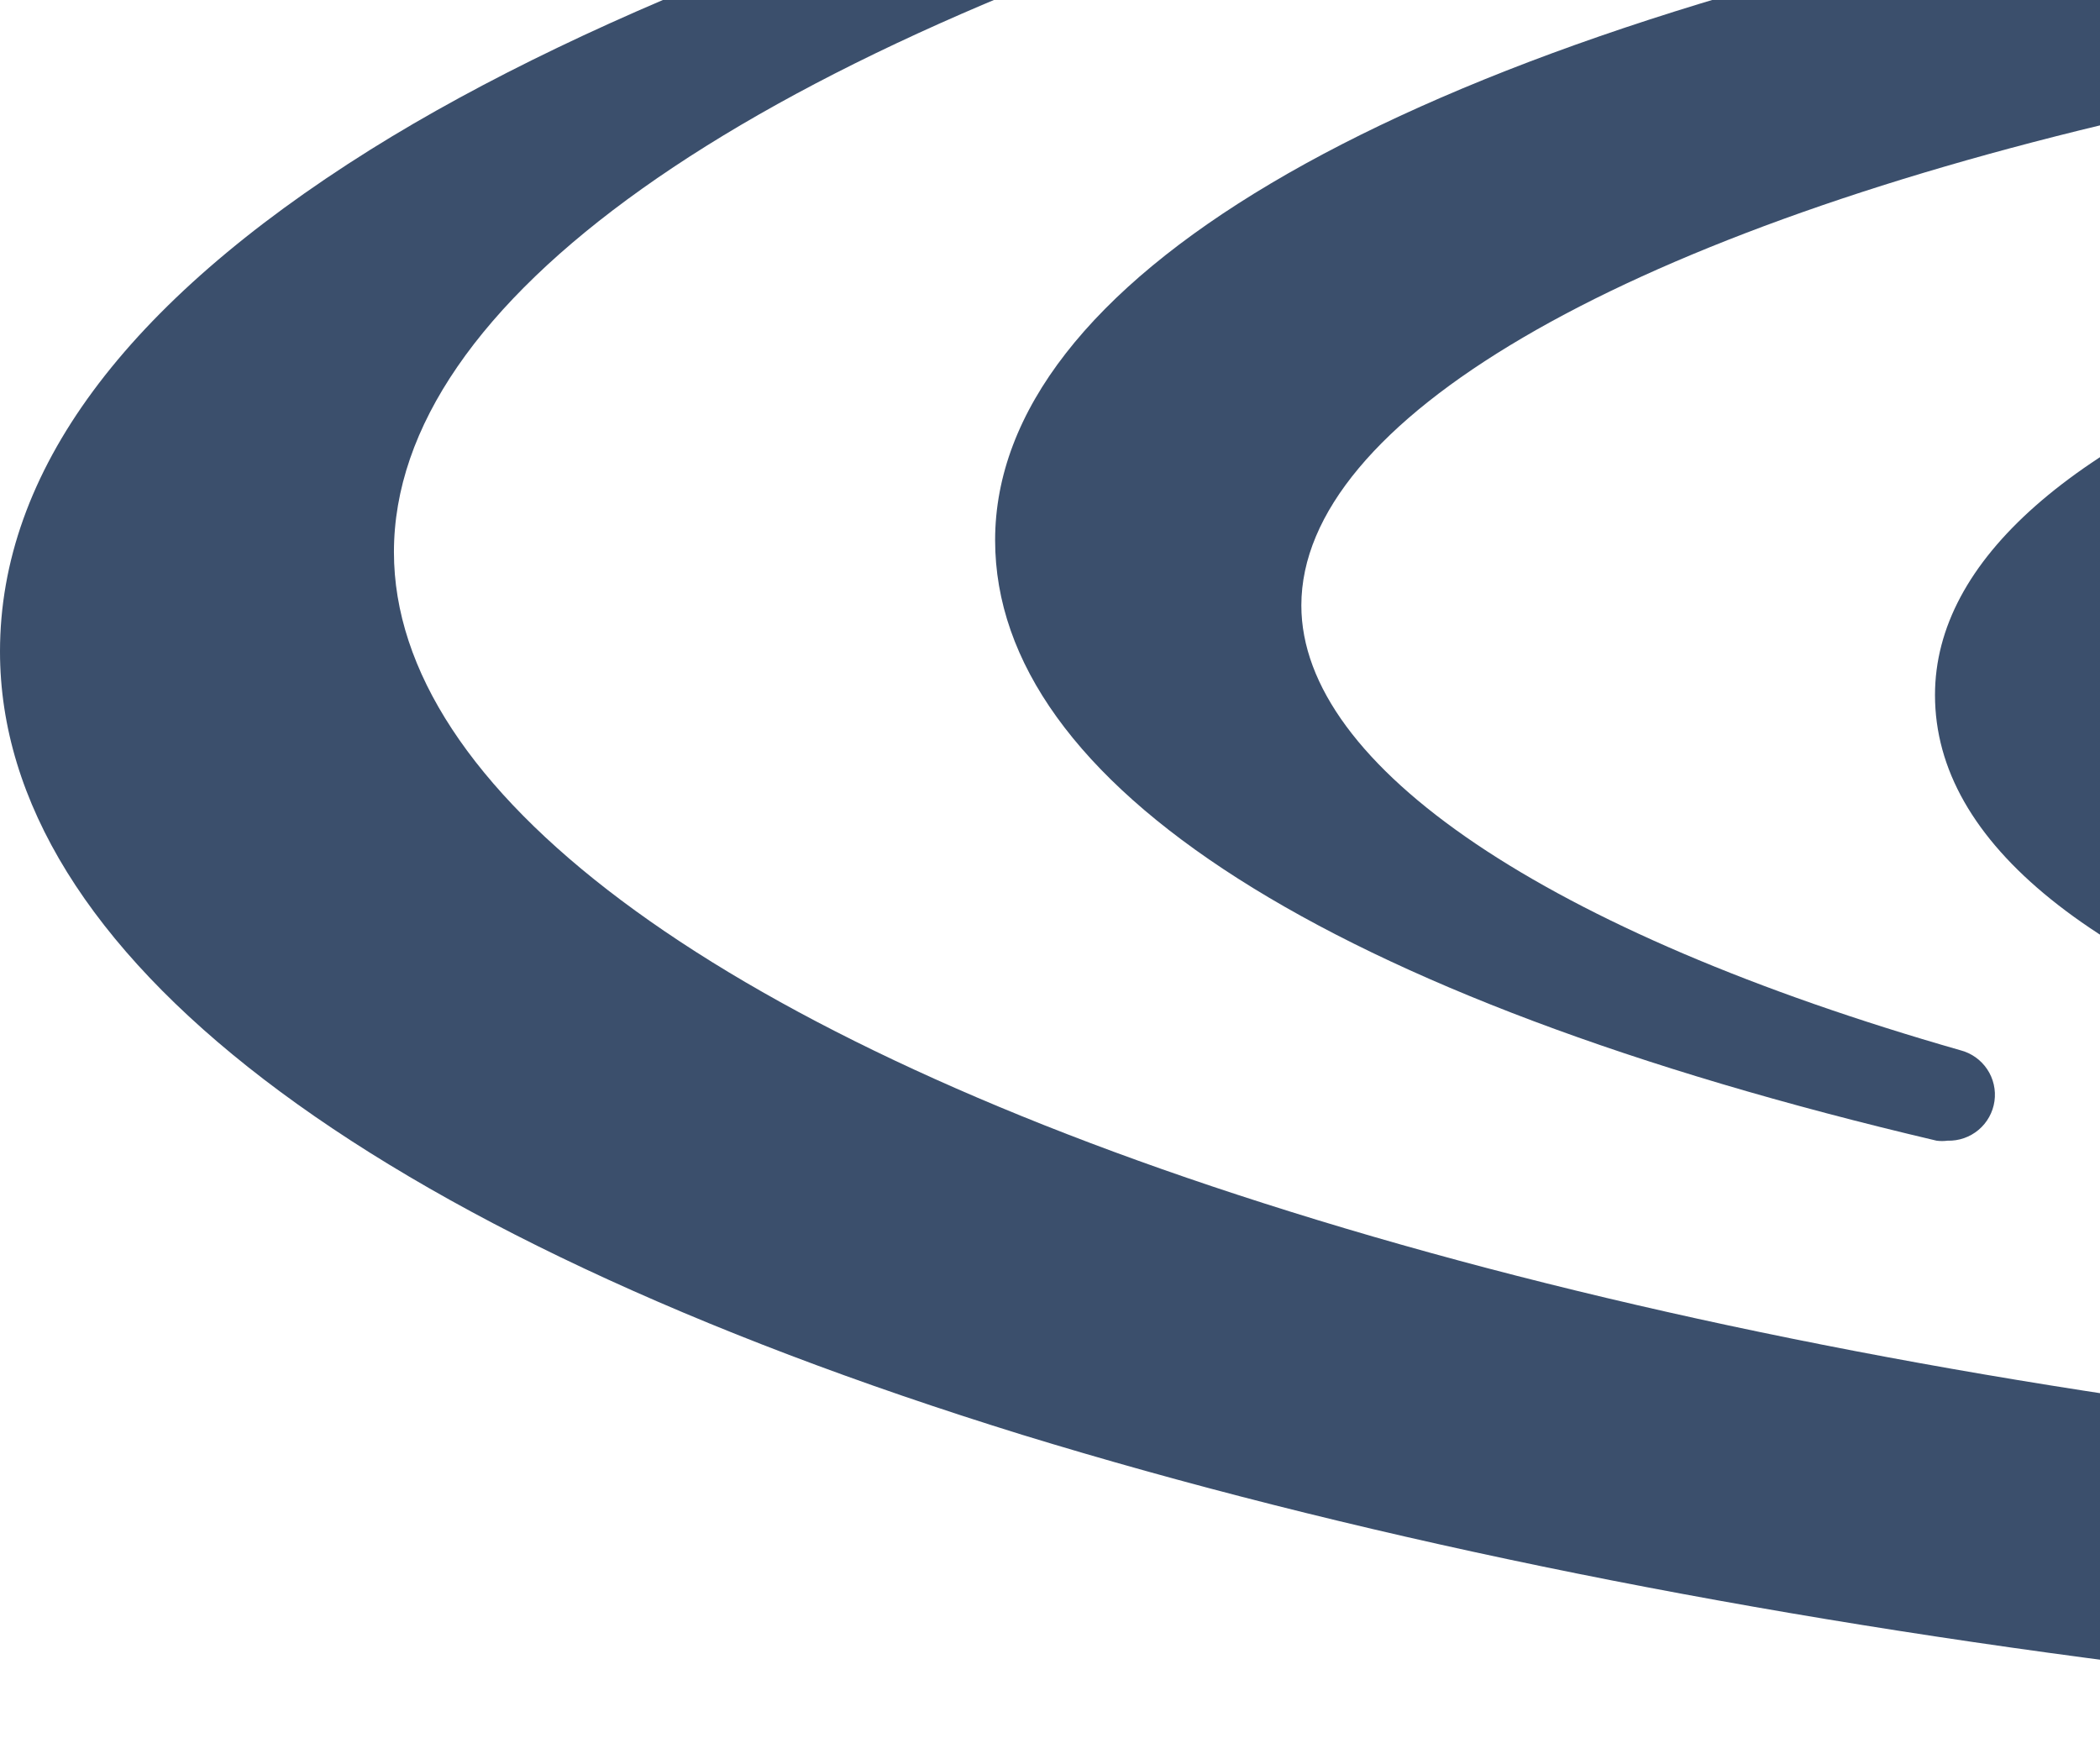 <svg width="817" height="678" viewBox="0 0 817 678" fill="none" xmlns="http://www.w3.org/2000/svg">
<path d="M2519.99 58.291C2432.67 3.684 2305.24 -45.155 2151.21 -82.841C2140.61 -85.533 2134.44 -50.346 2142.92 -47.847C2376.76 21.95 2510.74 117.512 2510.74 214.804C2510.74 307.097 2387.56 399.39 2172.8 468.033C1948.41 539.753 1649.99 579.17 1332.1 579.17C1014.21 579.17 715.207 539.753 491.392 468.033C276.444 399.39 153.259 307.097 153.259 214.804C153.259 117.512 288.204 22.527 521.273 -47.847C529.755 -50.346 523.393 -86.302 512.791 -82.841C358.568 -44.386 231.334 3.684 144.005 58.291C48.58 118.089 0 183.655 0 253.451C0 370.548 141.306 478.8 397.701 558.211C648.312 635.122 979.313 678 1332.1 678C1684.88 678 2016.65 635.122 2266.49 558.211C2522.89 478.8 2664 370.548 2664 253.451C2664 183.655 2616.38 118.089 2519.99 58.291Z" fill="#3B4F6C"/>
<path d="M2158.35 236.357C2158.35 298.655 2061.96 363.068 1901.96 409.407C1897.43 410.667 1893.58 413.65 1891.24 417.714C1888.89 421.778 1888.24 426.597 1889.43 431.134C1890.45 434.995 1892.72 438.41 1895.9 440.845C1899.07 443.28 1902.97 444.599 1906.97 444.594C1908.31 444.783 1909.67 444.783 1911.02 444.594C2146.98 389.025 2277.3 306.154 2277.3 210.977C2277.3 111.377 2128.08 22.93 1874.2 -30.908C1870.9 -31.623 1867.47 -31.169 1864.47 -29.624C1861.48 -28.079 1859.12 -25.541 1857.81 -22.448L1855.3 -16.487C1852.8 -10.911 1850.29 -5.335 1847.59 0.241L1841.81 11.97C1838.92 17.546 1836.03 23.122 1832.94 28.506C1831.59 31.005 1830.24 33.504 1828.7 36.004C1828.14 37.043 1827.82 38.199 1827.77 39.38C1827.73 40.562 1827.96 41.737 1828.44 42.816C1828.93 43.895 1829.66 44.847 1830.57 45.6C1831.48 46.353 1832.56 46.886 1833.71 47.157C2033.43 92.534 2158.35 164.253 2158.35 236.357Z" fill="#3B4F6C"/>
<path d="M387.148 210.164C387.148 305.341 517.081 388.213 753.427 443.781C754.834 443.971 756.261 443.971 757.669 443.781C762.075 443.91 766.374 442.414 769.745 439.581C773.116 436.748 775.322 432.776 775.942 428.422C776.562 424.069 775.553 419.64 773.107 415.982C770.66 412.325 766.948 409.695 762.68 408.594C602.096 362.64 506.286 298.227 506.286 235.545C506.286 163.633 629.47 92.49 827.26 46.344C829.227 45.837 831.057 44.9 832.616 43.601C834.175 42.301 835.425 40.671 836.274 38.83C837.123 36.989 837.551 34.983 837.526 32.957C837.501 30.931 837.023 28.936 836.128 27.116L827.068 10.772C824.948 6.927 822.827 3.081 820.899 -0.957L812.802 -17.492L809.718 -24.415C808.393 -27.243 806.149 -29.542 803.349 -30.938C800.55 -32.334 797.359 -32.745 794.296 -32.105C537.516 21.155 387.148 109.795 387.148 210.164Z" fill="#3B4F6C"/>
<path d="M932.472 169.83C934.078 169.078 935.473 167.943 936.534 166.526C937.595 165.109 938.29 163.452 938.557 161.703C938.823 159.955 938.654 158.168 938.064 156.5C937.474 154.832 936.481 153.334 935.172 152.14L932.666 149.833L929.196 146.564L922.063 139.642C919.925 137.474 917.211 135.96 914.24 135.279C911.268 134.598 908.164 134.777 905.292 135.797C806.397 171.176 752.805 218.091 752.805 270.391C752.805 328.074 814.108 376.912 929.775 413.637C1193.3 484.391 1470.9 484.391 1734.43 413.637C1850.1 376.912 1911.21 327.305 1911.21 270.391C1911.21 218.284 1859.16 171.945 1762.77 135.797C1760.38 134.971 1757.81 134.84 1755.35 135.419C1752.9 135.998 1750.65 137.262 1748.89 139.065L1740.79 147.334C1739.42 148.451 1738.13 149.673 1736.94 150.987L1731.54 156.178L1729.03 158.485C1728.34 159.099 1727.81 159.875 1727.49 160.744C1727.17 161.613 1727.07 162.548 1727.21 163.463C1727.34 164.379 1727.7 165.247 1728.26 165.989C1728.81 166.731 1729.54 167.324 1730.38 167.715C1771.44 186.942 1805.76 214.823 1805.76 252.509C1805.76 322.306 1628.79 363.838 1332.1 363.838C1035.42 363.838 858.253 322.306 858.253 252.509C858.253 216.553 891.989 189.058 932.472 169.83Z" fill="#3B4F6C"/>
</svg>
